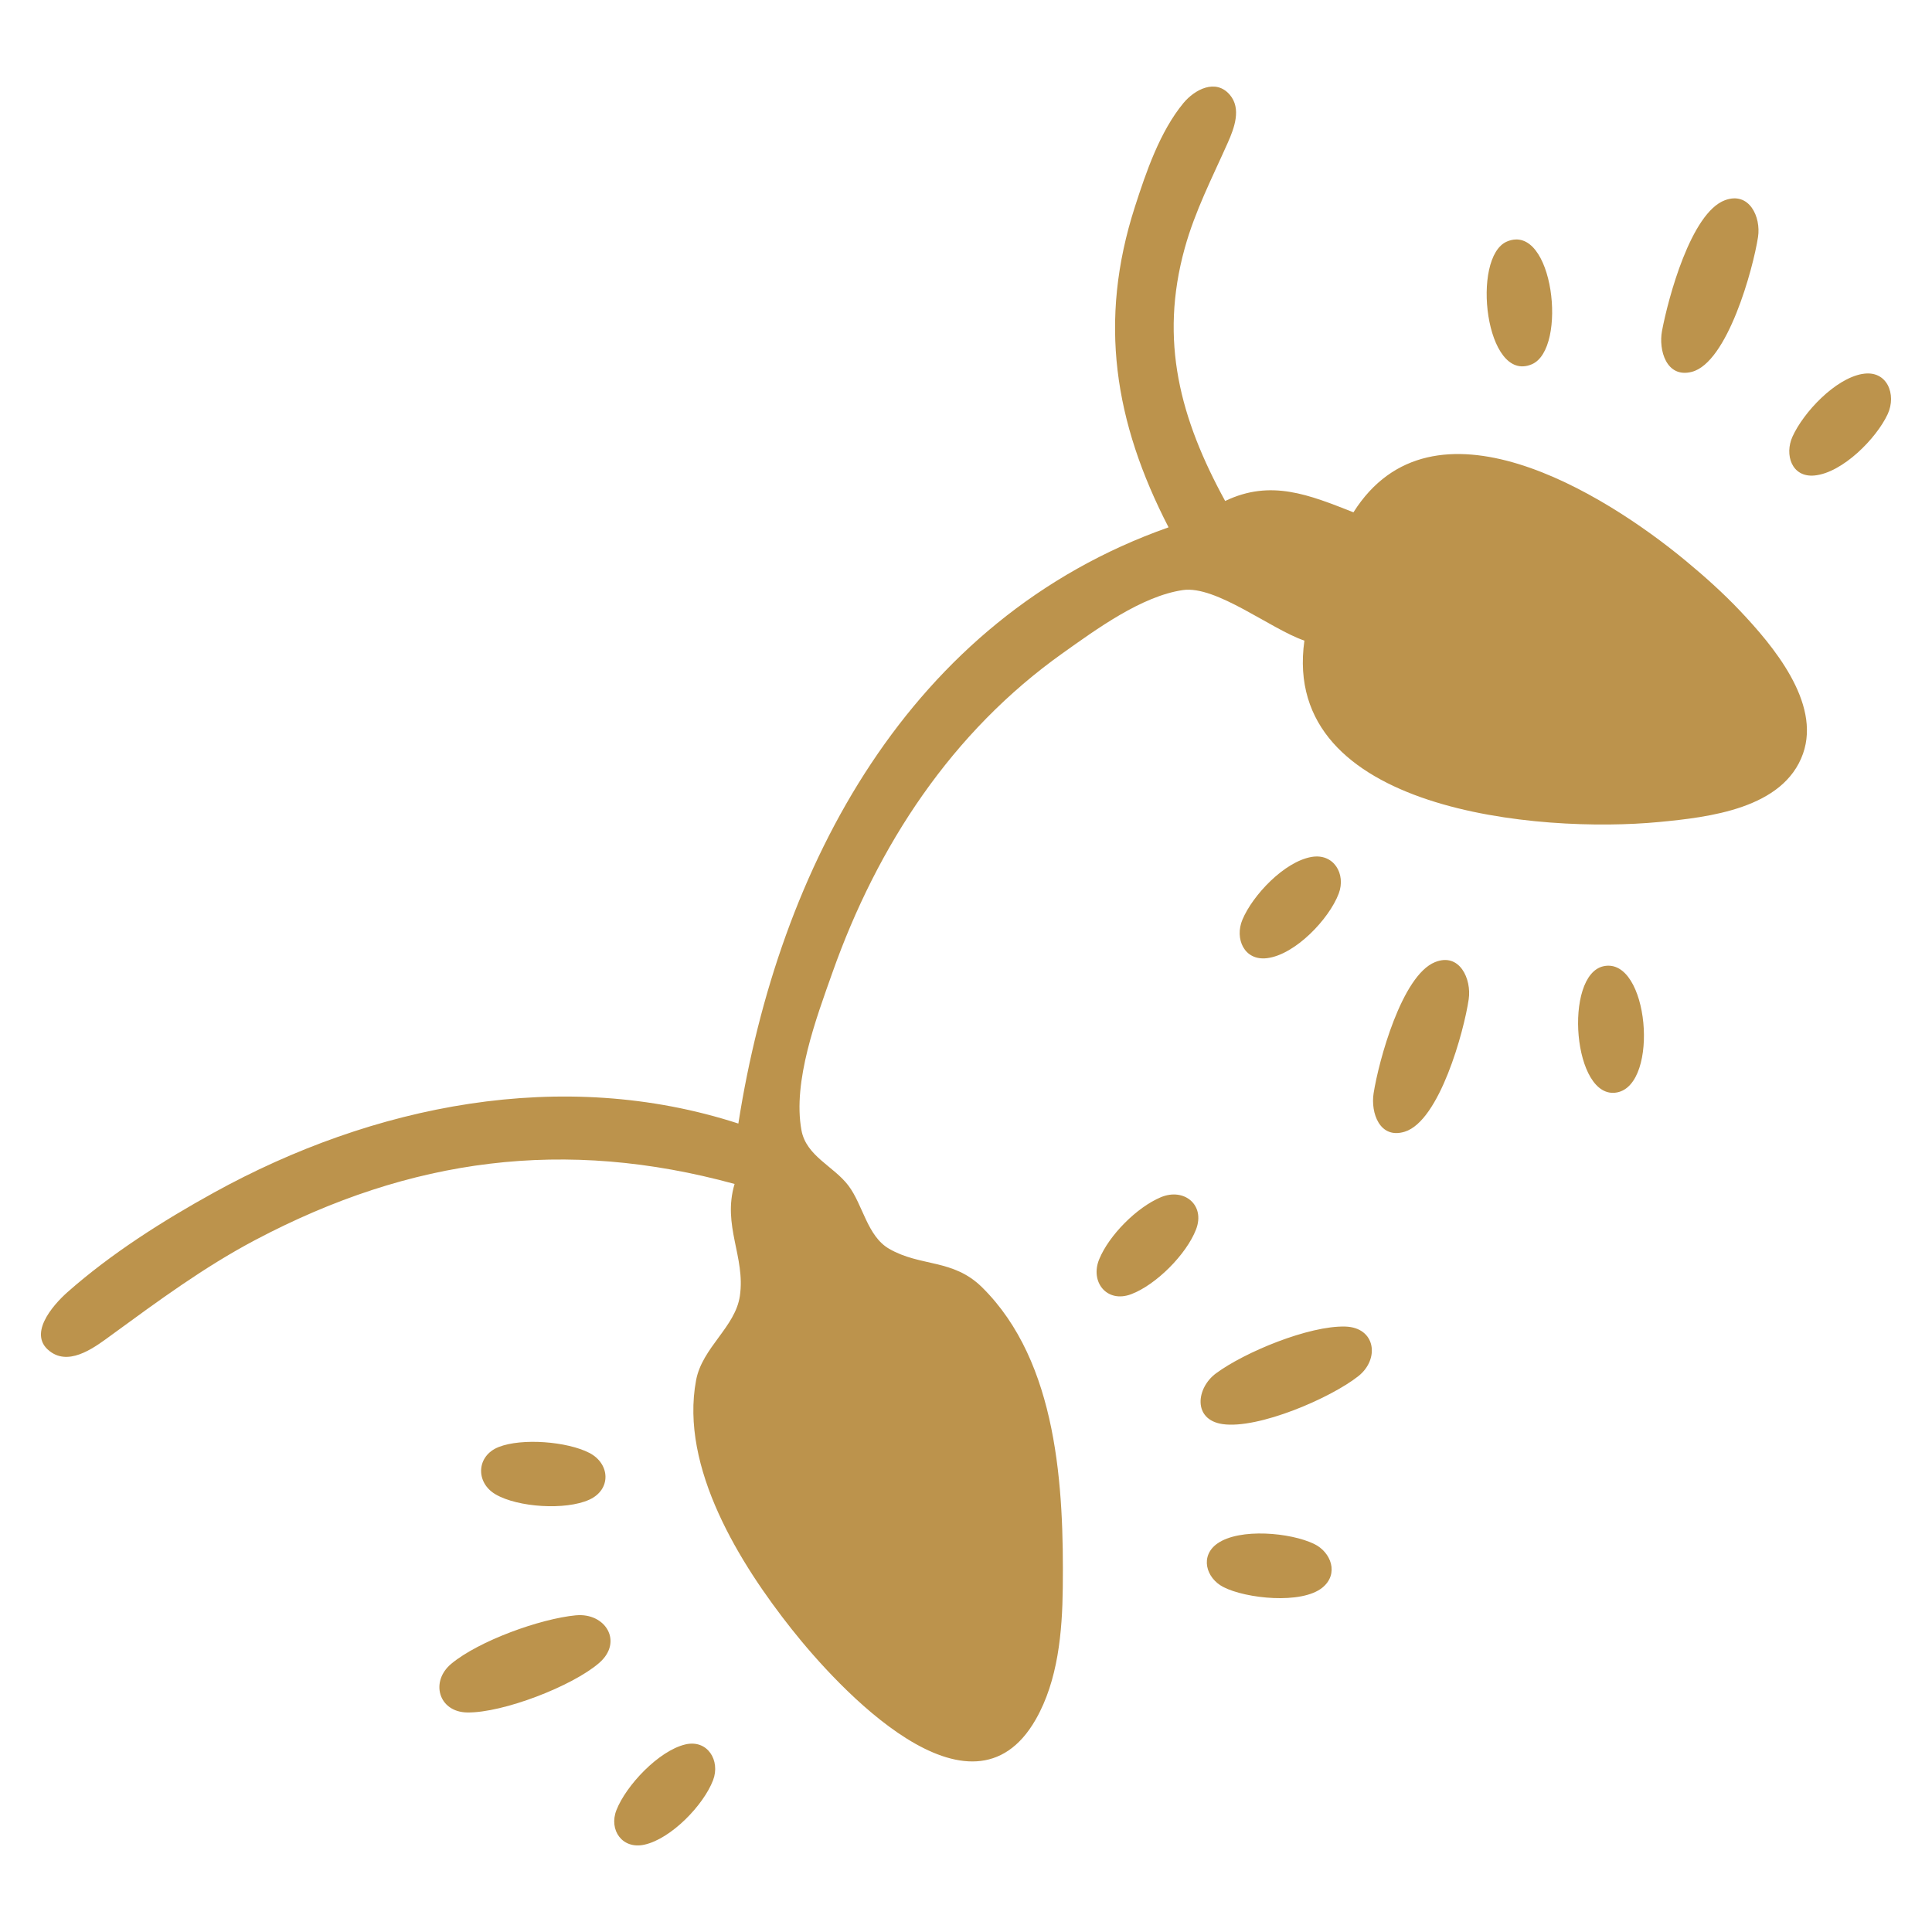 <?xml version="1.0" encoding="UTF-8" standalone="no"?>
<!-- Created with Inkscape (http://www.inkscape.org/) -->

<svg
   version="1.1"
   id="svg1"
   width="64"
   height="64"
   viewBox="0 0 64 64"
   sodipodi:docname="18509788.svg"
   inkscape:version="1.4.2 (f4327f4, 2025-05-13)"
   xmlns:inkscape="http://www.inkscape.org/namespaces/inkscape"
   xmlns:sodipodi="http://sodipodi.sourceforge.net/DTD/sodipodi-0.dtd"
   xmlns="http://www.w3.org/2000/svg"
   xmlns:svg="http://www.w3.org/2000/svg">
  <defs
     id="defs1" />
  <sodipodi:namedview
     id="namedview1"
     pagecolor="#ffffff"
     bordercolor="#000000"
     borderopacity="0.25"
     inkscape:showpageshadow="2"
     inkscape:pageopacity="0.0"
     inkscape:pagecheckerboard="0"
     inkscape:deskcolor="#d1d1d1"
     inkscape:zoom="24.903417"
     inkscape:cx="28.971928"
     inkscape:cy="30.056116"
     inkscape:window-width="3440"
     inkscape:window-height="1372"
     inkscape:window-x="-8"
     inkscape:window-y="-8"
     inkscape:window-maximized="1"
     inkscape:current-layer="g1" />
  <g
     inkscape:groupmode="layer"
     inkscape:label="Image"
     id="g1">
    <path
       style="fill:#bc934c;stroke:none;fill-opacity:1"
       d="m 38.709,17.469 c -8.602,3.034 -12.92,11.248 -14.25,19.75 -5.834,-1.894 -12.108,-0.618 -17.375,2.289 -1.687,0.931 -3.4,2.016 -4.847,3.295 -0.489,0.432 -1.381,1.446 -0.522,2.005 0.657,0.427 1.482,-0.221 1.994,-0.595 1.54,-1.124 3.059,-2.245 4.75,-3.138 5.157,-2.724 10.26,-3.392 15.875,-1.855 -0.413,1.387 0.365,2.415 0.175,3.711 -0.151,1.031 -1.246,1.706 -1.45,2.79 -0.545,2.897 1.465,6.1 3.169,8.25 1.52,1.919 5.934,6.741 8.082,2.989 0.74,-1.293 0.88,-2.904 0.896,-4.364 0.036,-3.301 -0.158,-7.466 -2.672,-9.951 -0.963,-0.952 -2.035,-0.674 -3.08,-1.277 -0.726,-0.419 -0.867,-1.453 -1.346,-2.089 -0.488,-0.649 -1.401,-0.977 -1.559,-1.84 -0.296,-1.618 0.492,-3.714 1.025,-5.218 1.493,-4.218 3.957,-7.977 7.636,-10.589 1.101,-0.782 2.605,-1.886 3.975,-2.085 1.104,-0.16 2.918,1.299 4.025,1.674 -0.799,5.669 7.816,6.386 11.75,6.009 1.642,-0.157 4.125,-0.438 4.768,-2.266 0.597,-1.698 -1.012,-3.592 -2.079,-4.721 -0.565,-0.598 -1.181,-1.148 -1.814,-1.672 -2.725,-2.255 -8.381,-5.749 -11,-1.6 -1.472,-0.579 -2.737,-1.102 -4.25,-0.375 -1.488,-2.719 -2.188,-5.304 -1.339,-8.375 0.341,-1.234 0.912,-2.337 1.429,-3.5 0.212,-0.478 0.455,-1.125 0.063,-1.582 -0.468,-0.546 -1.166,-0.171 -1.535,0.275 -0.779,0.943 -1.236,2.282 -1.606,3.431 -1.224,3.794 -0.682,7.143 1.114,10.625 M 57.14,6.633 c -1.127,0.42 -1.882,3.257 -2.084,4.33 -0.119,0.634 0.145,1.57 0.984,1.356 1.184,-0.302 2.033,-3.407 2.197,-4.468 0.102,-0.662 -0.289,-1.519 -1.097,-1.218 m -7.218,1.367 c -1.202,0.506 -0.717,4.724 0.822,4.067 1.202,-0.513 0.713,-4.712 -0.822,-4.067 m 11.769,4.387 c -0.906,0.16 -1.947,1.272 -2.312,2.076 -0.27,0.594 -0.031,1.363 0.733,1.288 0.927,-0.092 2.047,-1.228 2.42,-2.032 0.301,-0.65 -0.018,-1.477 -0.84,-1.331 m -18.249,16 c -0.9,0.158 -1.945,1.265 -2.286,2.077 -0.264,0.627 0.057,1.372 0.82,1.275 0.933,-0.118 2.052,-1.297 2.37,-2.139 0.245,-0.648 -0.163,-1.344 -0.904,-1.213 m 4.093,3.484 c -1.099,0.444 -1.864,3.272 -2.033,4.342 -0.103,0.651 0.202,1.531 1.031,1.275 1.151,-0.356 1.963,-3.325 2.119,-4.389 0.098,-0.665 -0.3,-1.558 -1.117,-1.228 m 5.589,0.134 c -1.339,0.279 -1.022,4.463 0.442,4.182 1.416,-0.272 1.052,-4.493 -0.442,-4.182 m -14.672,7.654 c -0.795,0.335 -1.711,1.254 -2.04,2.053 -0.311,0.753 0.253,1.462 1.057,1.16 0.827,-0.311 1.832,-1.322 2.15,-2.145 0.315,-0.815 -0.399,-1.391 -1.166,-1.068 m 6.106,4.284 c -1.198,-0.032 -3.327,0.845 -4.281,1.552 -0.656,0.486 -0.771,1.534 0.219,1.679 1.184,0.173 3.583,-0.862 4.5,-1.589 0.713,-0.565 0.574,-1.615 -0.438,-1.642 M 16.516,47.936 c -0.735,0.29 -0.771,1.173 -0.102,1.565 0.738,0.434 2.325,0.535 3.107,0.178 0.738,-0.336 0.691,-1.196 0,-1.551 -0.735,-0.377 -2.23,-0.498 -3.004,-0.193 m 23.813,3.194 c -0.589,0.411 -0.381,1.146 0.194,1.443 0.743,0.384 2.593,0.582 3.283,0.019 0.552,-0.45 0.293,-1.173 -0.279,-1.448 -0.776,-0.374 -2.458,-0.531 -3.198,-0.014 m -21.252,2.38 c -1.184,0.114 -3.21,0.843 -4.128,1.605 -0.708,0.588 -0.423,1.601 0.531,1.614 1.18,0.015 3.473,-0.869 4.364,-1.638 0.811,-0.701 0.213,-1.674 -0.767,-1.58 m 3.619,4.278 c -0.877,0.211 -1.954,1.353 -2.276,2.172 -0.261,0.663 0.195,1.31 0.927,1.147 0.885,-0.197 1.956,-1.307 2.273,-2.134 0.249,-0.649 -0.181,-1.364 -0.925,-1.185 z"
       id="path1" />
  </g>
</svg>
